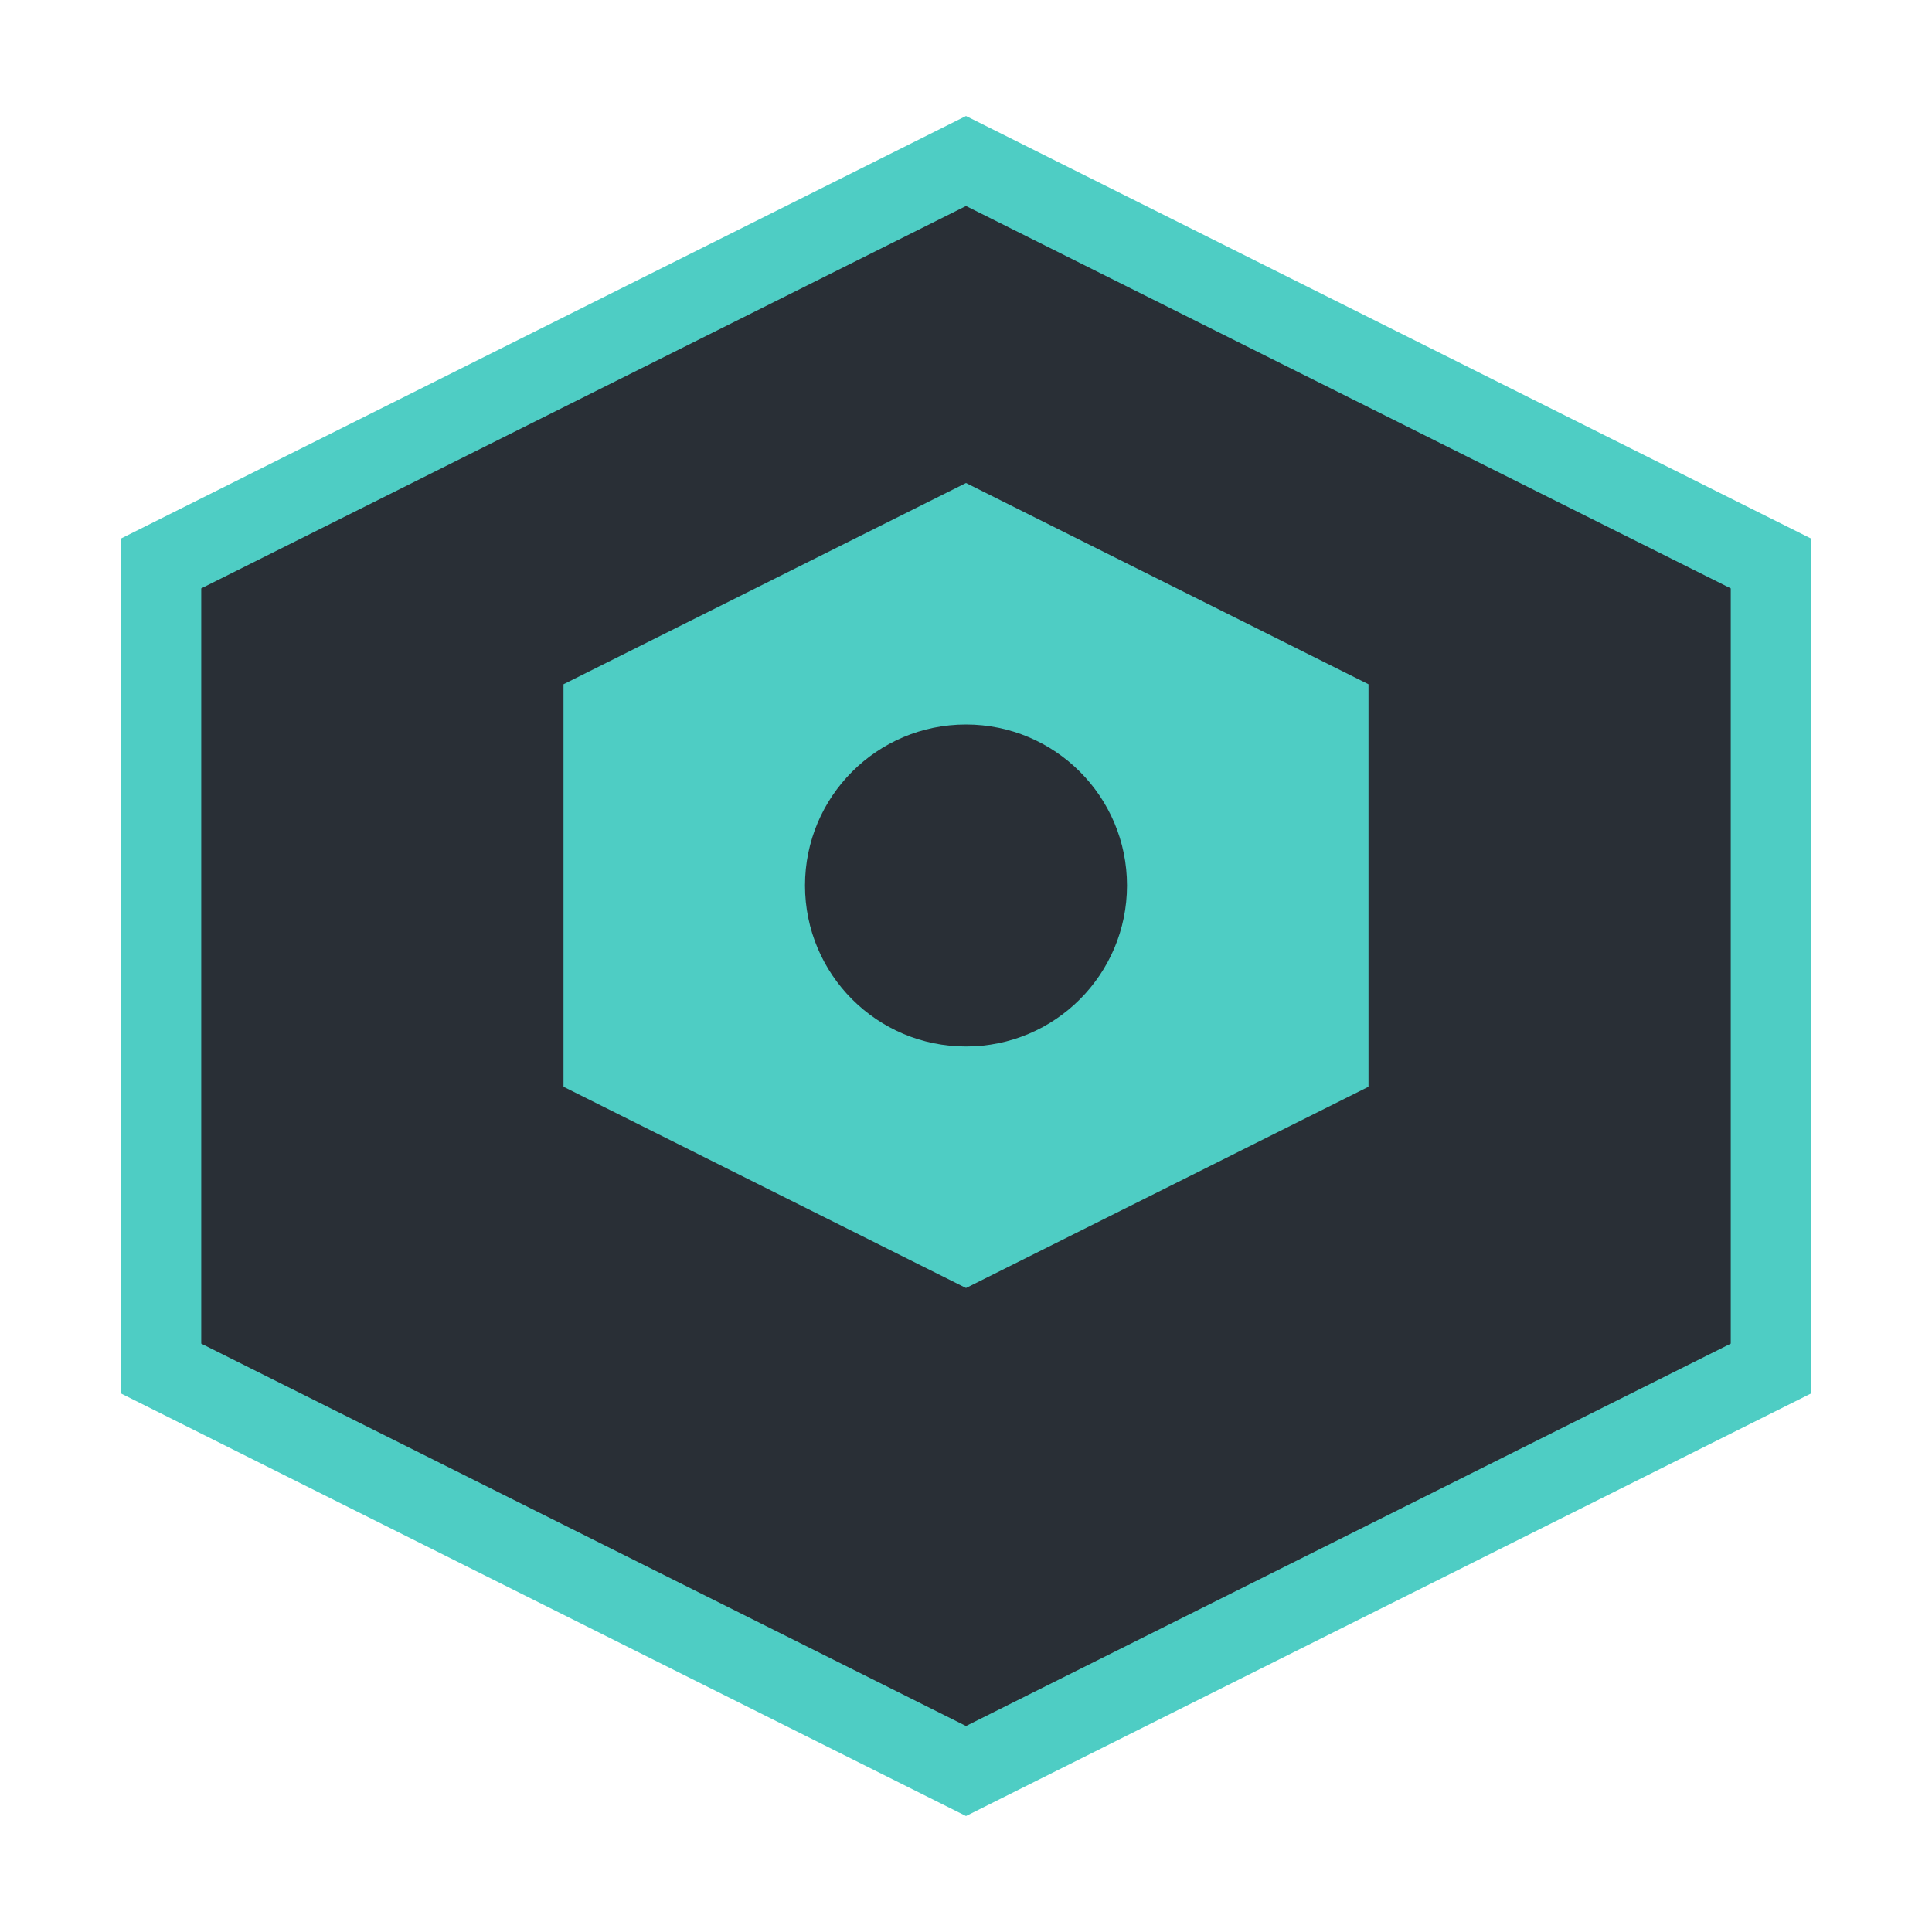 <?xml version="1.0" encoding="UTF-8"?>
<svg width="32" height="32" viewBox="0 0 24 24" fill="none" xmlns="http://www.w3.org/2000/svg">
  <path 
    d="M12 2L2 7V17L12 22L22 17V7L12 2Z" 
    stroke="#4ECDC4" 
    strokeWidth="1.5" 
    fill="#292F36" 
  />
  <path 
    d="M12 6L17 8.5V13.5L12 16L7 13.5V8.5L12 6Z" 
    fill="#4ECDC4" 
  />
  <circle 
    cx="12" 
    cy="11" 
    r="2" 
    fill="#292F36" 
  />
</svg>